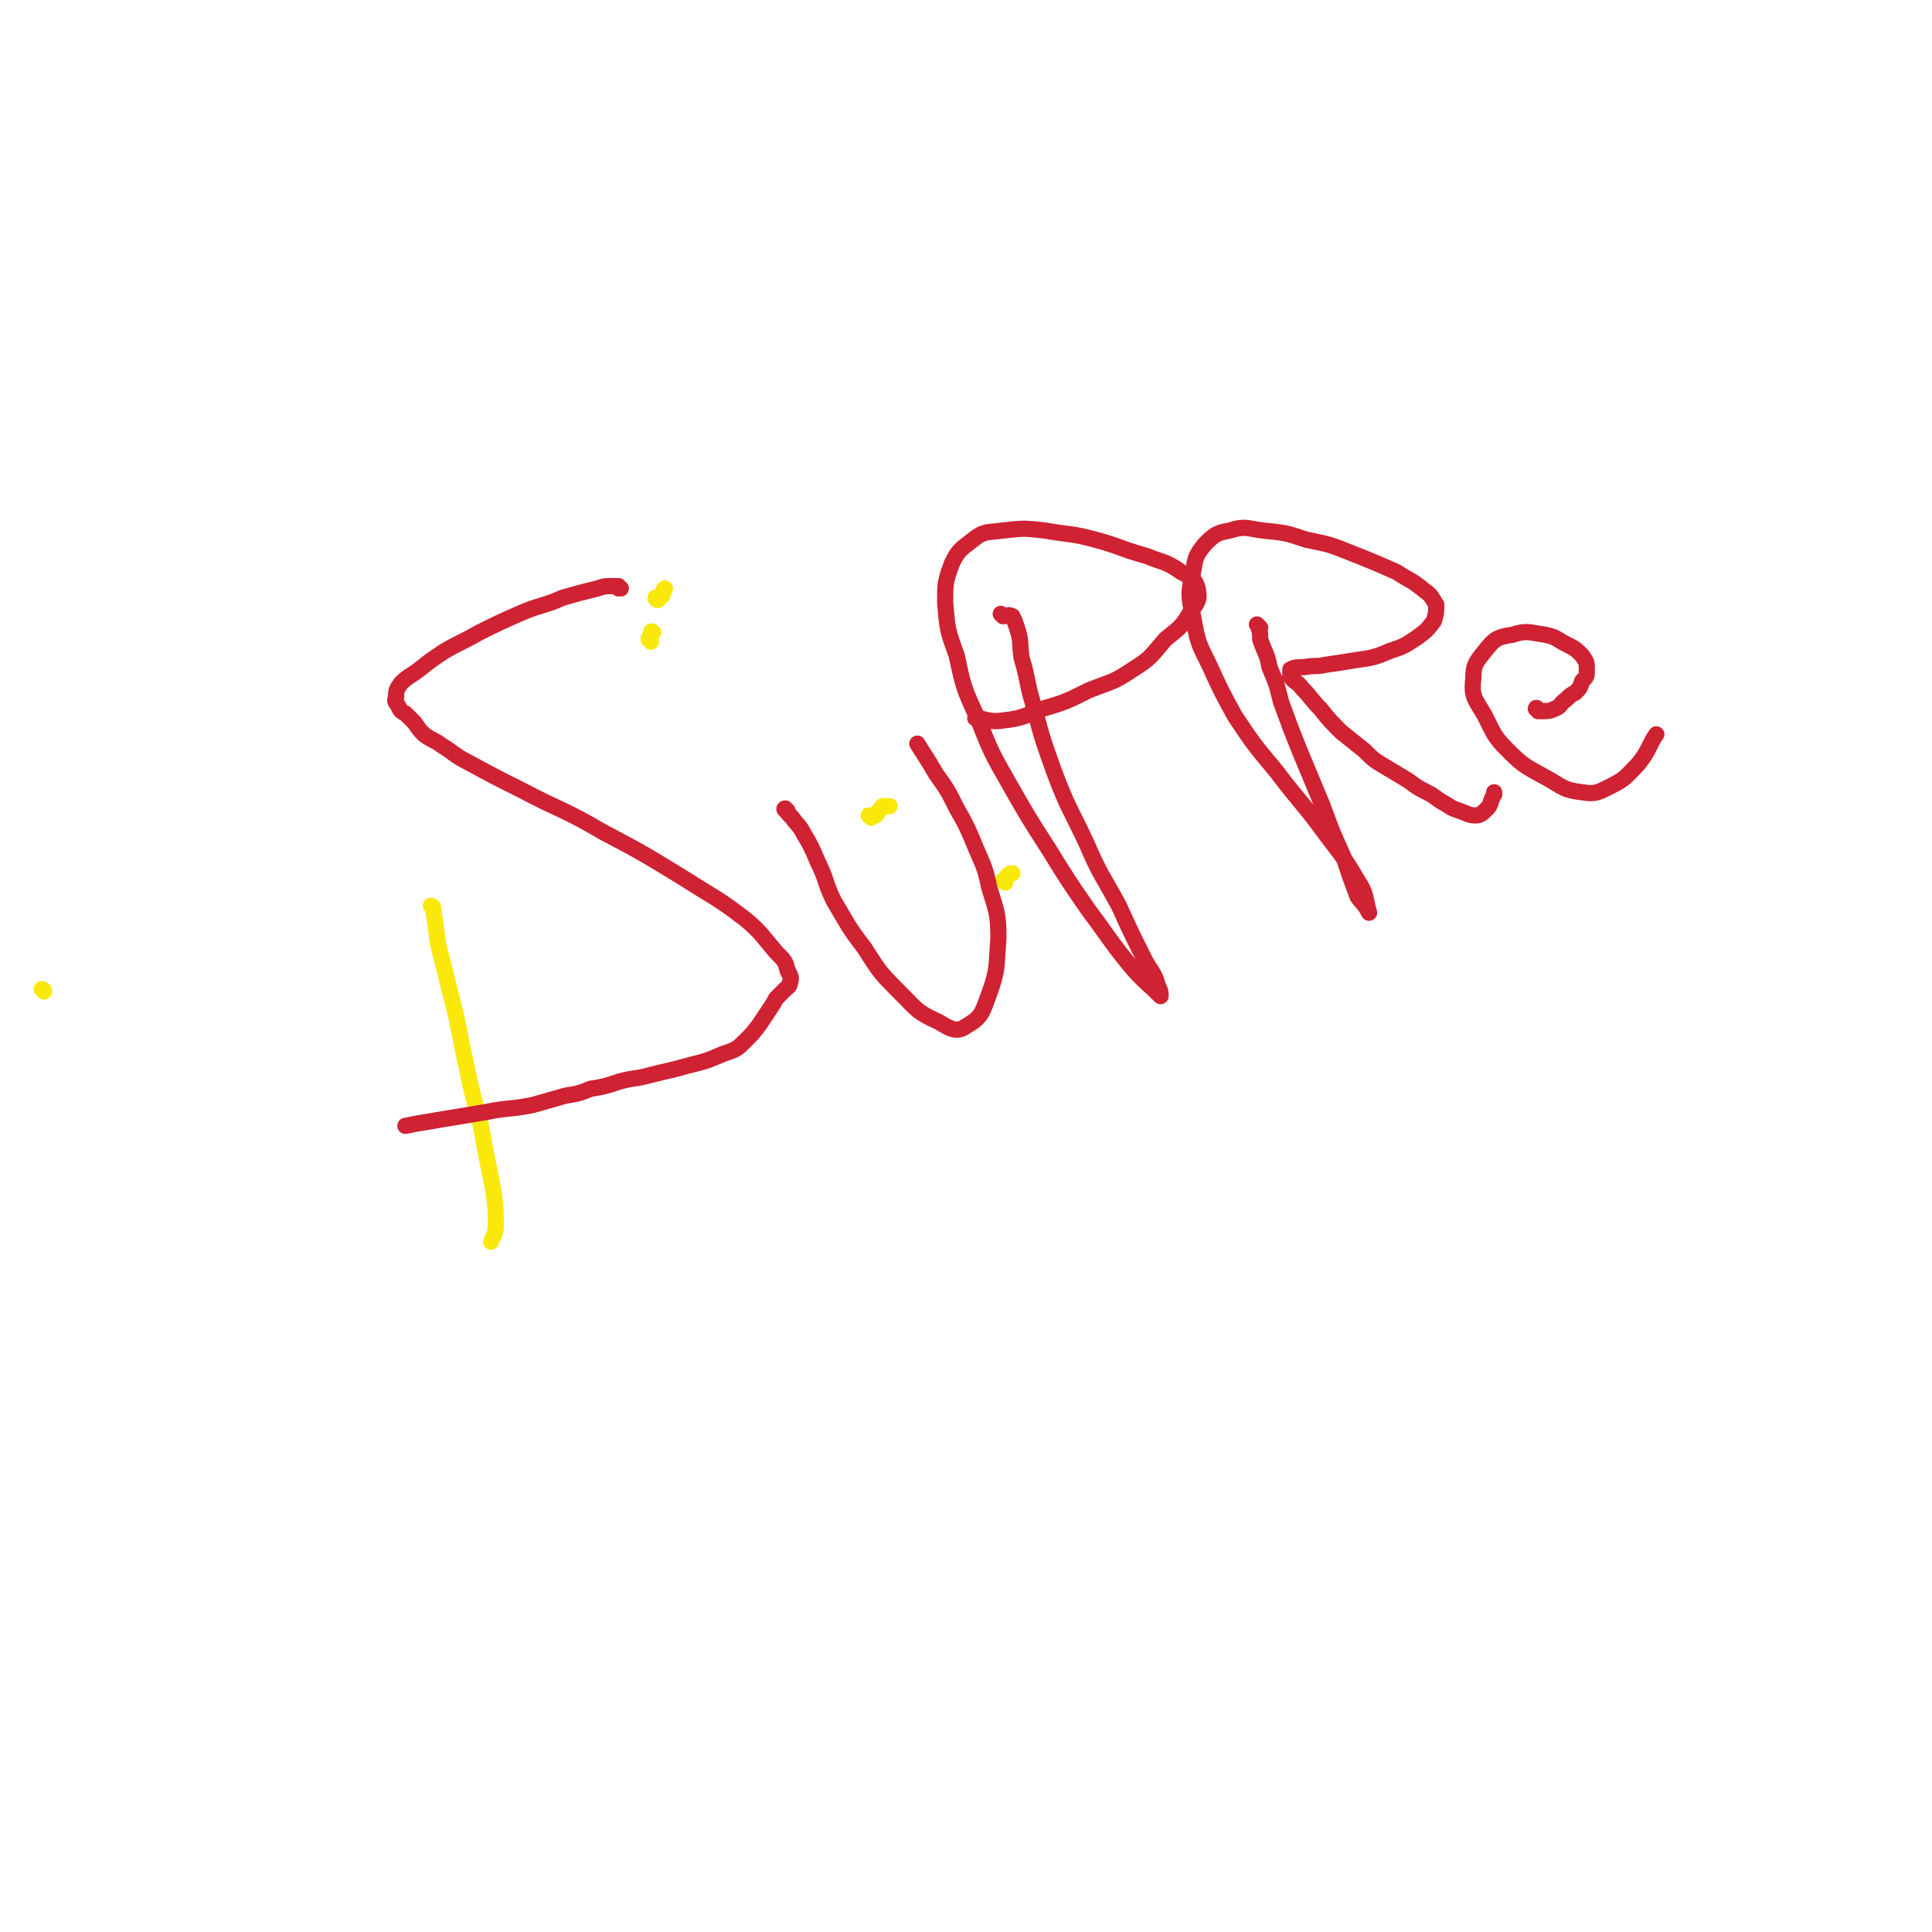 <svg viewBox='0 0 834 834' version='1.1' xmlns='http://www.w3.org/2000/svg' xmlns:xlink='http://www.w3.org/1999/xlink'><g fill='none' stroke='#FAE80B' stroke-width='7' stroke-linecap='round' stroke-linejoin='round'><path d='M284,259c0,0 -1,-1 -1,-1 0,0 0,1 1,1 1,-1 1,-2 2,-3 0,-1 1,-2 1,-2 0,1 -1,2 -1,3 '/><path d='M281,277c0,-1 -1,-1 -1,-1 0,-1 0,0 1,0 0,-1 0,-2 0,-3 0,-1 1,0 1,0 '/><path d='M376,353c0,0 -1,-1 -1,-1 1,0 2,0 3,0 2,-2 1,-2 3,-4 1,0 2,0 3,0 '/><path d='M434,381c0,0 -1,-1 -1,-1 0,0 0,0 1,0 0,0 0,-1 1,-2 1,-1 1,-1 2,-1 0,0 0,0 0,0 '/><path d='M187,392c0,0 -1,-1 -1,-1 0,0 1,0 1,1 1,7 1,7 2,15 4,16 4,16 8,32 3,15 3,15 6,29 3,13 4,13 6,26 2,10 2,10 4,20 1,8 1,8 1,15 0,4 -1,4 -2,7 0,0 0,0 0,0 '/><path d='M19,428c0,0 -1,-1 -1,-1 0,0 1,0 1,1 '/></g>
<g fill='none' stroke='#CF2233' stroke-width='7' stroke-linecap='round' stroke-linejoin='round'><path d='M268,254c-1,0 -1,-1 -1,-1 -1,0 0,0 0,1 0,0 0,0 0,0 -1,-1 -1,-1 -2,-1 -4,0 -4,0 -7,1 -8,2 -8,2 -15,4 -9,4 -10,3 -19,7 -9,4 -9,4 -17,8 -7,4 -8,4 -15,8 -6,4 -6,4 -11,8 -4,3 -5,3 -8,6 -2,3 -2,3 -2,6 -1,2 0,2 1,4 1,2 1,2 3,3 2,2 2,2 4,4 2,3 2,3 4,5 4,3 4,2 8,5 5,3 5,4 11,7 11,6 11,6 23,12 17,9 18,8 35,18 17,9 17,9 35,20 14,9 14,8 27,18 7,6 7,7 13,14 4,4 4,4 5,8 1,2 2,3 1,5 0,2 -1,2 -2,3 -2,2 -2,2 -4,4 -1,2 -1,2 -3,5 -2,3 -2,3 -4,6 -3,4 -3,4 -6,7 -4,4 -4,4 -10,6 -7,3 -7,3 -15,5 -7,2 -8,2 -16,4 -7,2 -7,1 -14,3 -6,2 -6,2 -12,3 -5,2 -5,2 -11,3 -7,2 -7,2 -14,4 -10,2 -10,1 -20,3 -12,2 -12,2 -24,4 -6,1 -6,1 -11,2 '/><path d='M340,350c-1,0 -2,-1 -1,-1 0,1 1,2 3,4 2,3 3,3 5,7 3,5 3,5 6,12 4,8 3,9 7,17 6,10 6,11 13,20 7,11 7,11 16,20 7,7 7,8 16,12 5,3 8,5 12,2 7,-4 7,-6 10,-14 4,-11 3,-12 4,-24 0,-11 -1,-12 -4,-22 -2,-10 -3,-10 -7,-20 -3,-7 -3,-7 -7,-14 -4,-8 -4,-8 -9,-15 -4,-7 -5,-8 -8,-13 '/><path d='M433,266c0,0 -1,-1 -1,-1 0,0 0,0 1,1 2,0 2,-1 4,0 1,2 1,2 2,5 2,6 1,6 2,13 3,10 2,10 5,20 4,15 4,15 9,29 6,16 7,16 14,31 6,14 7,14 14,27 5,11 5,11 11,23 3,6 4,5 6,12 1,2 1,2 1,4 0,0 0,0 0,0 -6,-6 -7,-6 -13,-13 -9,-11 -9,-12 -18,-24 -9,-13 -9,-13 -17,-26 -9,-14 -9,-14 -17,-28 -8,-14 -8,-14 -14,-29 -6,-13 -6,-13 -9,-27 -4,-11 -4,-11 -5,-23 0,-8 0,-9 3,-17 3,-6 4,-6 9,-10 5,-4 6,-3 13,-4 9,-1 9,-1 18,0 11,2 11,1 22,4 11,3 11,4 22,7 7,3 8,2 15,7 4,2 6,3 7,7 1,5 0,6 -3,10 -4,7 -5,7 -11,12 -6,7 -6,8 -14,13 -9,6 -9,5 -19,9 -10,5 -10,5 -20,8 -8,3 -8,4 -17,5 -6,1 -8,-1 -12,-1 '/><path d='M544,271c-1,-1 -1,-1 -1,-1 -1,-1 0,0 0,0 0,0 0,0 0,0 1,3 1,3 1,6 2,6 3,6 4,12 3,7 3,7 5,15 4,11 4,11 8,21 5,12 5,12 10,24 4,11 4,11 9,22 3,9 3,9 6,17 2,3 3,3 5,7 0,0 0,0 0,0 -2,-7 -1,-8 -5,-14 -7,-12 -8,-12 -16,-23 -9,-12 -10,-12 -19,-24 -10,-12 -10,-12 -18,-24 -6,-11 -6,-11 -11,-22 -5,-10 -5,-10 -7,-21 -2,-9 -2,-10 0,-19 1,-6 1,-7 5,-12 4,-4 5,-5 11,-6 6,-2 7,-1 14,0 10,1 10,1 19,4 10,2 10,2 20,6 10,4 10,4 19,8 6,4 6,3 12,8 3,2 3,3 5,6 0,3 0,4 -1,7 -3,4 -3,4 -7,7 -6,4 -6,4 -12,6 -7,3 -8,3 -15,4 -6,1 -6,1 -13,2 -4,1 -4,0 -9,1 -3,0 -4,0 -6,1 0,1 0,2 0,3 2,3 3,2 5,5 4,4 4,5 8,9 4,5 4,5 9,10 5,4 5,4 10,8 4,4 4,4 9,7 5,3 5,3 10,6 4,3 4,3 8,5 4,2 4,3 8,5 3,2 3,2 6,3 3,1 4,2 7,2 2,0 3,-1 5,-3 2,-2 1,-3 3,-6 0,0 0,-1 0,-1 '/><path d='M664,307c0,-1 -1,-2 -1,-1 1,0 1,1 2,1 3,0 4,0 6,-1 3,-1 2,-2 5,-4 2,-2 2,-2 4,-3 2,-2 2,-2 3,-5 2,-2 2,-2 2,-5 0,-3 0,-3 -2,-6 -3,-3 -3,-3 -7,-5 -4,-2 -4,-3 -9,-4 -7,-1 -8,-2 -14,0 -7,1 -8,2 -12,7 -4,5 -5,6 -5,12 -1,8 1,9 5,16 4,8 4,9 10,15 7,7 8,7 17,12 7,4 7,5 15,6 6,1 7,0 13,-3 6,-3 6,-4 11,-9 5,-6 5,-9 8,-13 '/></g>
</svg>